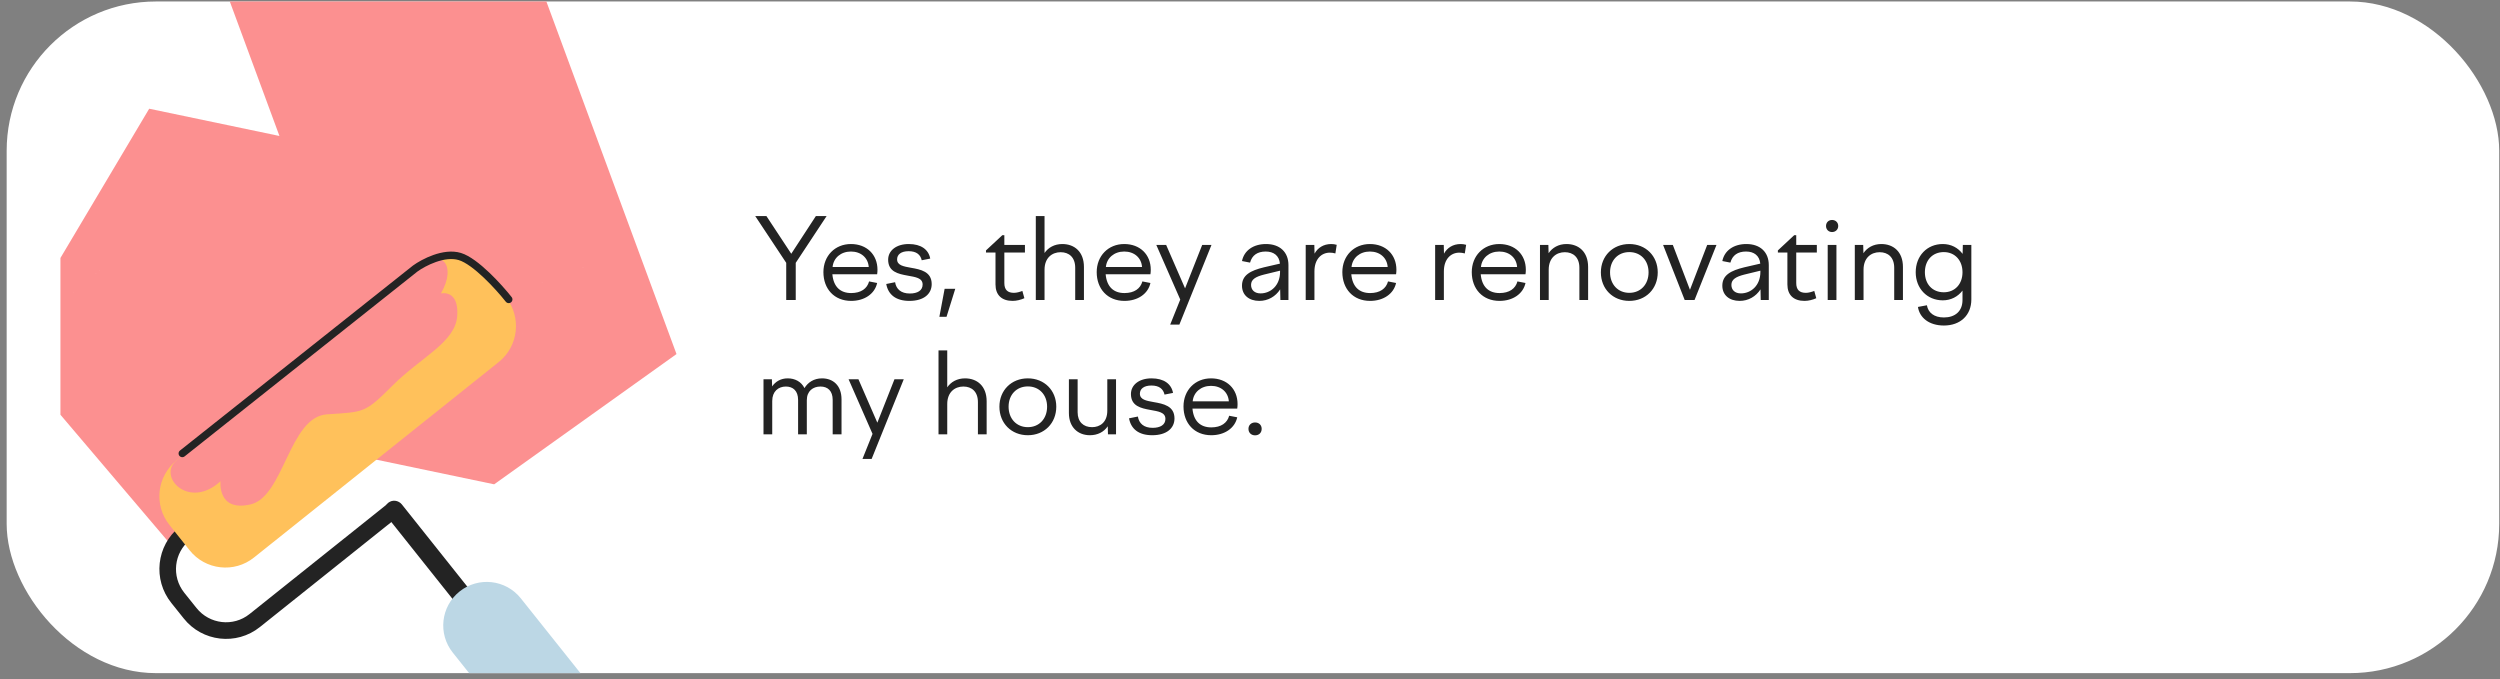 <?xml version="1.0" encoding="UTF-8"?> <svg xmlns="http://www.w3.org/2000/svg" width="335" height="91" viewBox="0 0 335 91" fill="none"><rect x="0" y="0" width="335" height="91" fill="#808080" stroke="none"/> <g clip-path="url(#clip0_68_1180)"> <rect x="0.893" y="0.2" width="334" height="90" rx="20" fill="white"></rect> <g clip-path="url(#clip1_68_1180)"> <g clip-path="url(#clip2_68_1180)"> <path d="M15.916 34.043L19.992 14.568L0.75 46.924L15.916 34.043ZM61.752 43.636L57.676 63.112L66.217 64.899L73.318 59.827L61.752 43.636ZM66.726 40.083L78.292 56.274L90.652 47.444L85.392 33.193L66.726 40.083ZM53.111 47.1L31.082 21.163L0.75 46.924L22.78 72.861L53.111 47.1ZM11.84 53.519L57.676 63.112L65.828 24.161L19.992 14.568L11.84 53.519ZM73.318 59.827L78.292 56.274L55.159 23.893L50.186 27.446L73.318 59.827ZM85.392 33.193L65.85 -19.749L28.517 -5.968L48.059 46.973L85.392 33.193Z" fill="#FC9090"></path> <path d="M24.084 70.584L42.793 55.644L44.185 57.382L25.477 72.323C23.297 74.063 22.95 77.245 24.69 79.424L26.331 81.474C28.071 83.654 31.252 84.027 33.432 82.287L52.14 67.346L53.532 69.085L34.824 84.025C31.684 86.536 27.103 86.006 24.617 82.867L22.977 80.817C20.44 77.677 20.945 73.095 24.084 70.584Z" fill="#232323"></path> <path d="M65.889 86.848C66.337 87.418 67.151 87.512 67.722 87.065C68.267 86.617 68.361 85.803 67.913 85.257L53.844 67.588C53.396 67.042 52.582 66.923 52.037 67.371C51.492 67.819 51.398 68.633 51.82 69.178L65.889 86.848Z" fill="#232323"></path> <path d="M80.509 112.336C82.523 114.853 86.188 115.261 88.705 113.248C91.222 111.234 91.631 107.569 89.617 105.052L69.781 80.168C67.767 77.651 64.102 77.242 61.585 79.256C59.068 81.27 58.659 84.935 60.673 87.452L80.509 112.336Z" fill="#BCD7E5"></path> <path d="M25.396 73.723C27.509 76.395 31.403 76.834 34.05 74.695L66.823 48.519C69.496 46.381 69.908 42.512 67.796 39.839L65.111 36.466C62.999 33.794 59.105 33.355 56.458 35.494L23.685 61.67C21.012 63.808 20.574 67.677 22.712 70.35L25.396 73.723Z" fill="#FFC15B"></path> <path d="M33.572 67.591C38.053 66.556 38.744 55.867 43.801 55.523C48.858 55.178 48.846 55.407 52.651 51.615C56.455 47.822 61.041 45.868 61.272 42.305C61.502 38.742 59.088 39.317 59.088 39.317C61.271 35.494 59.103 33.355 56.455 35.494L23.683 61.671C21.01 63.809 25.296 68.395 29.549 64.488C29.549 64.488 29.09 68.625 33.572 67.591Z" fill="#FC9090"></path> <path d="M24.428 60.764L55.641 35.982C56.752 35.178 59.502 33.73 61.617 34.373C63.732 35.017 66.866 38.473 68.168 40.12" stroke="#232323" stroke-linecap="round"></path> </g> </g> <path d="M105.354 40.2V35.22L101.199 28.95H102.699L106.029 34.005L109.329 28.95H110.769L106.629 35.22V40.2H105.354ZM110.337 36.465C110.337 34.29 111.882 32.7 114.027 32.7C116.142 32.7 117.582 34.11 117.582 36.15C117.582 36.345 117.567 36.555 117.537 36.75H111.537C111.687 38.445 112.617 39.27 114.057 39.27C115.377 39.27 116.202 38.67 116.457 37.71L117.537 37.92C117.222 39.375 115.842 40.32 114.057 40.32C111.777 40.32 110.337 38.7 110.337 36.465ZM114.027 33.705C112.677 33.705 111.687 34.56 111.567 35.775H116.412C116.322 34.545 115.377 33.705 114.027 33.705ZM121.862 40.32C120.032 40.32 119.012 39.465 118.757 38.055L119.942 37.815C120.092 38.745 120.737 39.33 121.922 39.33C122.927 39.33 123.632 38.94 123.632 38.13C123.632 37.23 122.657 37.125 121.607 36.93C120.362 36.705 119.012 36.42 119.012 34.8C119.012 33.585 120.092 32.7 121.772 32.7C123.422 32.7 124.427 33.435 124.652 34.65L123.512 34.875C123.347 34.14 122.822 33.66 121.757 33.66C120.737 33.66 120.212 34.11 120.212 34.755C120.212 35.565 121.082 35.7 122.057 35.88C123.362 36.105 124.847 36.39 124.847 38.07C124.847 39.36 123.827 40.32 121.862 40.32ZM126.835 42.45H125.875L126.58 38.7H128.005L126.835 42.45ZM132.122 33.555L134.312 31.515H134.582V32.82H137.342V33.84H134.582V37.92C134.582 38.835 135.017 39.24 135.872 39.24C136.232 39.24 136.652 39.12 136.997 38.985L137.267 39.96C136.802 40.17 136.232 40.32 135.692 40.32C134.222 40.32 133.397 39.525 133.397 38.115V33.84H132.122V33.555ZM138.798 40.2V28.95H139.968V33.9C140.463 33.18 141.288 32.7 142.353 32.7C143.973 32.7 145.248 33.735 145.248 35.775V40.2H144.078V35.88C144.078 34.485 143.253 33.795 142.128 33.795C140.973 33.795 139.968 34.56 139.968 36.135V40.2H138.798ZM146.958 36.465C146.958 34.29 148.503 32.7 150.648 32.7C152.763 32.7 154.203 34.11 154.203 36.15C154.203 36.345 154.188 36.555 154.158 36.75H148.158C148.308 38.445 149.238 39.27 150.678 39.27C151.998 39.27 152.823 38.67 153.078 37.71L154.158 37.92C153.843 39.375 152.463 40.32 150.678 40.32C148.398 40.32 146.958 38.7 146.958 36.465ZM150.648 33.705C149.298 33.705 148.308 34.56 148.188 35.775H153.033C152.943 34.545 151.998 33.705 150.648 33.705ZM154.944 32.82H156.264L158.799 38.64L161.094 32.82H162.339L158.034 43.5H156.804L158.154 40.14L154.944 32.82ZM171.572 40.2L171.542 38.775C170.927 39.735 169.907 40.32 168.752 40.32C167.357 40.32 166.427 39.54 166.427 38.28C166.427 36.855 167.582 36.255 169.367 35.82L171.512 35.325C171.407 34.245 170.672 33.705 169.607 33.705C168.497 33.705 167.777 34.2 167.507 35.19L166.427 34.98C166.712 33.57 167.942 32.7 169.652 32.7C171.497 32.7 172.652 33.78 172.652 35.52V40.2H171.572ZM167.642 38.175C167.642 38.85 168.107 39.315 168.917 39.315C170.237 39.315 171.527 38.295 171.527 36.435V36.27L169.367 36.795C168.257 37.08 167.642 37.44 167.642 38.175ZM174.965 40.2V32.82H176.12L176.15 33.99C176.57 33.21 177.35 32.7 178.385 32.7C178.64 32.7 178.85 32.73 179.12 32.805L178.94 33.96C178.67 33.885 178.43 33.855 178.19 33.855C177.08 33.855 176.135 34.71 176.135 36.36V40.2H174.965ZM179.874 36.465C179.874 34.29 181.419 32.7 183.564 32.7C185.679 32.7 187.119 34.11 187.119 36.15C187.119 36.345 187.104 36.555 187.074 36.75H181.074C181.224 38.445 182.154 39.27 183.594 39.27C184.914 39.27 185.739 38.67 185.994 37.71L187.074 37.92C186.759 39.375 185.379 40.32 183.594 40.32C181.314 40.32 179.874 38.7 179.874 36.465ZM183.564 33.705C182.214 33.705 181.224 34.56 181.104 35.775H185.949C185.859 34.545 184.914 33.705 183.564 33.705ZM192.309 40.2V32.82H193.464L193.494 33.99C193.914 33.21 194.694 32.7 195.729 32.7C195.984 32.7 196.194 32.73 196.464 32.805L196.284 33.96C196.014 33.885 195.774 33.855 195.534 33.855C194.424 33.855 193.479 34.71 193.479 36.36V40.2H192.309ZM197.217 36.465C197.217 34.29 198.762 32.7 200.907 32.7C203.022 32.7 204.462 34.11 204.462 36.15C204.462 36.345 204.447 36.555 204.417 36.75H198.417C198.567 38.445 199.497 39.27 200.937 39.27C202.257 39.27 203.082 38.67 203.337 37.71L204.417 37.92C204.102 39.375 202.722 40.32 200.937 40.32C198.657 40.32 197.217 38.7 197.217 36.465ZM200.907 33.705C199.557 33.705 198.567 34.56 198.447 35.775H203.292C203.202 34.545 202.257 33.705 200.907 33.705ZM206.357 40.2V32.82H207.482L207.512 33.93C208.007 33.195 208.832 32.7 209.912 32.7C211.532 32.7 212.807 33.735 212.807 35.775V40.2H211.637V35.88C211.637 34.485 210.812 33.795 209.687 33.795C208.532 33.795 207.527 34.56 207.527 36.135V40.2H206.357ZM218.327 32.7C220.532 32.7 222.137 34.305 222.137 36.495C222.137 38.715 220.532 40.32 218.327 40.32C216.122 40.32 214.517 38.715 214.517 36.495C214.517 34.305 216.122 32.7 218.327 32.7ZM218.327 33.78C216.812 33.78 215.747 34.89 215.747 36.495C215.747 38.115 216.812 39.24 218.327 39.24C219.842 39.24 220.907 38.115 220.907 36.495C220.907 34.89 219.842 33.78 218.327 33.78ZM225.749 40.2L222.854 32.82H224.159L226.454 38.835L228.764 32.82H230.009L227.069 40.2H225.749ZM235.937 40.2L235.907 38.775C235.292 39.735 234.272 40.32 233.117 40.32C231.722 40.32 230.792 39.54 230.792 38.28C230.792 36.855 231.947 36.255 233.732 35.82L235.877 35.325C235.772 34.245 235.037 33.705 233.972 33.705C232.862 33.705 232.142 34.2 231.872 35.19L230.792 34.98C231.077 33.57 232.307 32.7 234.017 32.7C235.862 32.7 237.017 33.78 237.017 35.52V40.2H235.937ZM232.007 38.175C232.007 38.85 232.472 39.315 233.282 39.315C234.602 39.315 235.892 38.295 235.892 36.435V36.27L233.732 36.795C232.622 37.08 232.007 37.44 232.007 38.175ZM238.236 33.555L240.426 31.515H240.696V32.82H243.456V33.84H240.696V37.92C240.696 38.835 241.131 39.24 241.986 39.24C242.346 39.24 242.766 39.12 243.111 38.985L243.381 39.96C242.916 40.17 242.346 40.32 241.806 40.32C240.336 40.32 239.511 39.525 239.511 38.115V33.84H238.236V33.555ZM246.322 30.285C246.322 30.75 245.962 31.095 245.497 31.095C245.032 31.095 244.687 30.75 244.687 30.285C244.687 29.805 245.032 29.475 245.497 29.475C245.962 29.475 246.322 29.805 246.322 30.285ZM244.912 40.2V32.82H246.082V40.2H244.912ZM248.544 40.2V32.82H249.669L249.699 33.93C250.194 33.195 251.019 32.7 252.099 32.7C253.719 32.7 254.994 33.735 254.994 35.775V40.2H253.824V35.88C253.824 34.485 252.999 33.795 251.874 33.795C250.719 33.795 249.714 34.56 249.714 36.135V40.2H248.544ZM256.705 36.48C256.705 34.29 258.22 32.7 260.335 32.7C261.445 32.7 262.375 33.195 262.99 34.02L263.02 32.82H264.16V40.125C264.16 42.24 262.69 43.62 260.485 43.62C258.475 43.62 257.215 42.555 257.005 41.13L258.205 40.905C258.37 41.895 259.165 42.54 260.485 42.54C261.955 42.54 262.975 41.73 262.975 40.2V38.94C262.36 39.75 261.43 40.245 260.335 40.245C258.22 40.245 256.705 38.64 256.705 36.48ZM257.935 36.48C257.935 38.07 258.94 39.165 260.47 39.165C261.955 39.165 262.975 38.07 262.975 36.48C262.975 34.89 261.955 33.78 260.47 33.78C258.94 33.78 257.935 34.89 257.935 36.48ZM102.309 58.2V50.82H103.434L103.464 51.78C103.914 51.135 104.619 50.7 105.549 50.7C106.524 50.7 107.364 51.135 107.799 52.005C108.264 51.24 109.059 50.7 110.154 50.7C111.624 50.7 112.764 51.645 112.764 53.52V58.2H111.579V53.58C111.579 52.38 110.919 51.795 109.944 51.795C108.939 51.795 108.114 52.395 108.114 53.625V58.2H106.944V53.58C106.944 52.38 106.269 51.795 105.309 51.795C104.304 51.795 103.479 52.44 103.479 53.73V58.2H102.309ZM113.709 50.82H115.029L117.564 56.64L119.859 50.82H121.104L116.799 61.5H115.569L116.919 58.14L113.709 50.82ZM125.761 58.2V46.95H126.931V51.9C127.426 51.18 128.251 50.7 129.316 50.7C130.936 50.7 132.211 51.735 132.211 53.775V58.2H131.041V53.88C131.041 52.485 130.216 51.795 129.091 51.795C127.936 51.795 126.931 52.56 126.931 54.135V58.2H125.761ZM137.731 50.7C139.936 50.7 141.541 52.305 141.541 54.495C141.541 56.715 139.936 58.32 137.731 58.32C135.526 58.32 133.921 56.715 133.921 54.495C133.921 52.305 135.526 50.7 137.731 50.7ZM137.731 51.78C136.216 51.78 135.151 52.89 135.151 54.495C135.151 56.115 136.216 57.24 137.731 57.24C139.246 57.24 140.311 56.115 140.311 54.495C140.311 52.89 139.246 51.78 137.731 51.78ZM144.403 50.82V55.245C144.403 56.52 145.168 57.24 146.338 57.24C147.388 57.24 148.378 56.595 148.378 55.035V50.82H149.548V58.2H148.468L148.438 57.12C147.913 57.9 147.058 58.32 146.053 58.32C144.433 58.32 143.233 57.24 143.233 55.35V50.82H144.403ZM154.396 58.32C152.566 58.32 151.546 57.465 151.291 56.055L152.476 55.815C152.626 56.745 153.271 57.33 154.456 57.33C155.461 57.33 156.166 56.94 156.166 56.13C156.166 55.23 155.191 55.125 154.141 54.93C152.896 54.705 151.546 54.42 151.546 52.8C151.546 51.585 152.626 50.7 154.306 50.7C155.956 50.7 156.961 51.435 157.186 52.65L156.046 52.875C155.881 52.14 155.356 51.66 154.291 51.66C153.271 51.66 152.746 52.11 152.746 52.755C152.746 53.565 153.616 53.7 154.591 53.88C155.896 54.105 157.381 54.39 157.381 56.07C157.381 57.36 156.361 58.32 154.396 58.32ZM158.589 54.465C158.589 52.29 160.134 50.7 162.279 50.7C164.394 50.7 165.834 52.11 165.834 54.15C165.834 54.345 165.819 54.555 165.789 54.75H159.789C159.939 56.445 160.869 57.27 162.309 57.27C163.629 57.27 164.454 56.67 164.709 55.71L165.789 55.92C165.474 57.375 164.094 58.32 162.309 58.32C160.029 58.32 158.589 56.7 158.589 54.465ZM162.279 51.705C160.929 51.705 159.939 52.56 159.819 53.775H164.664C164.574 52.545 163.629 51.705 162.279 51.705ZM168.179 58.335C167.669 58.335 167.294 57.99 167.294 57.465C167.294 56.955 167.669 56.61 168.179 56.61C168.704 56.61 169.064 56.955 169.064 57.465C169.064 57.99 168.704 58.335 168.179 58.335Z" fill="#232323"></path> </g> <defs> <clipPath id="clip0_68_1180"> <rect x="0.893" y="0.2" width="334" height="90" rx="20" fill="white"></rect> </clipPath> <clipPath id="clip1_68_1180"> <rect width="92.48" height="90" fill="white" transform="translate(0.893 0.2)"></rect> </clipPath> <clipPath id="clip2_68_1180"> <rect width="85.275" height="93.732" fill="white" transform="translate(8.099 -0.232)"></rect> </clipPath> </defs> </svg> 